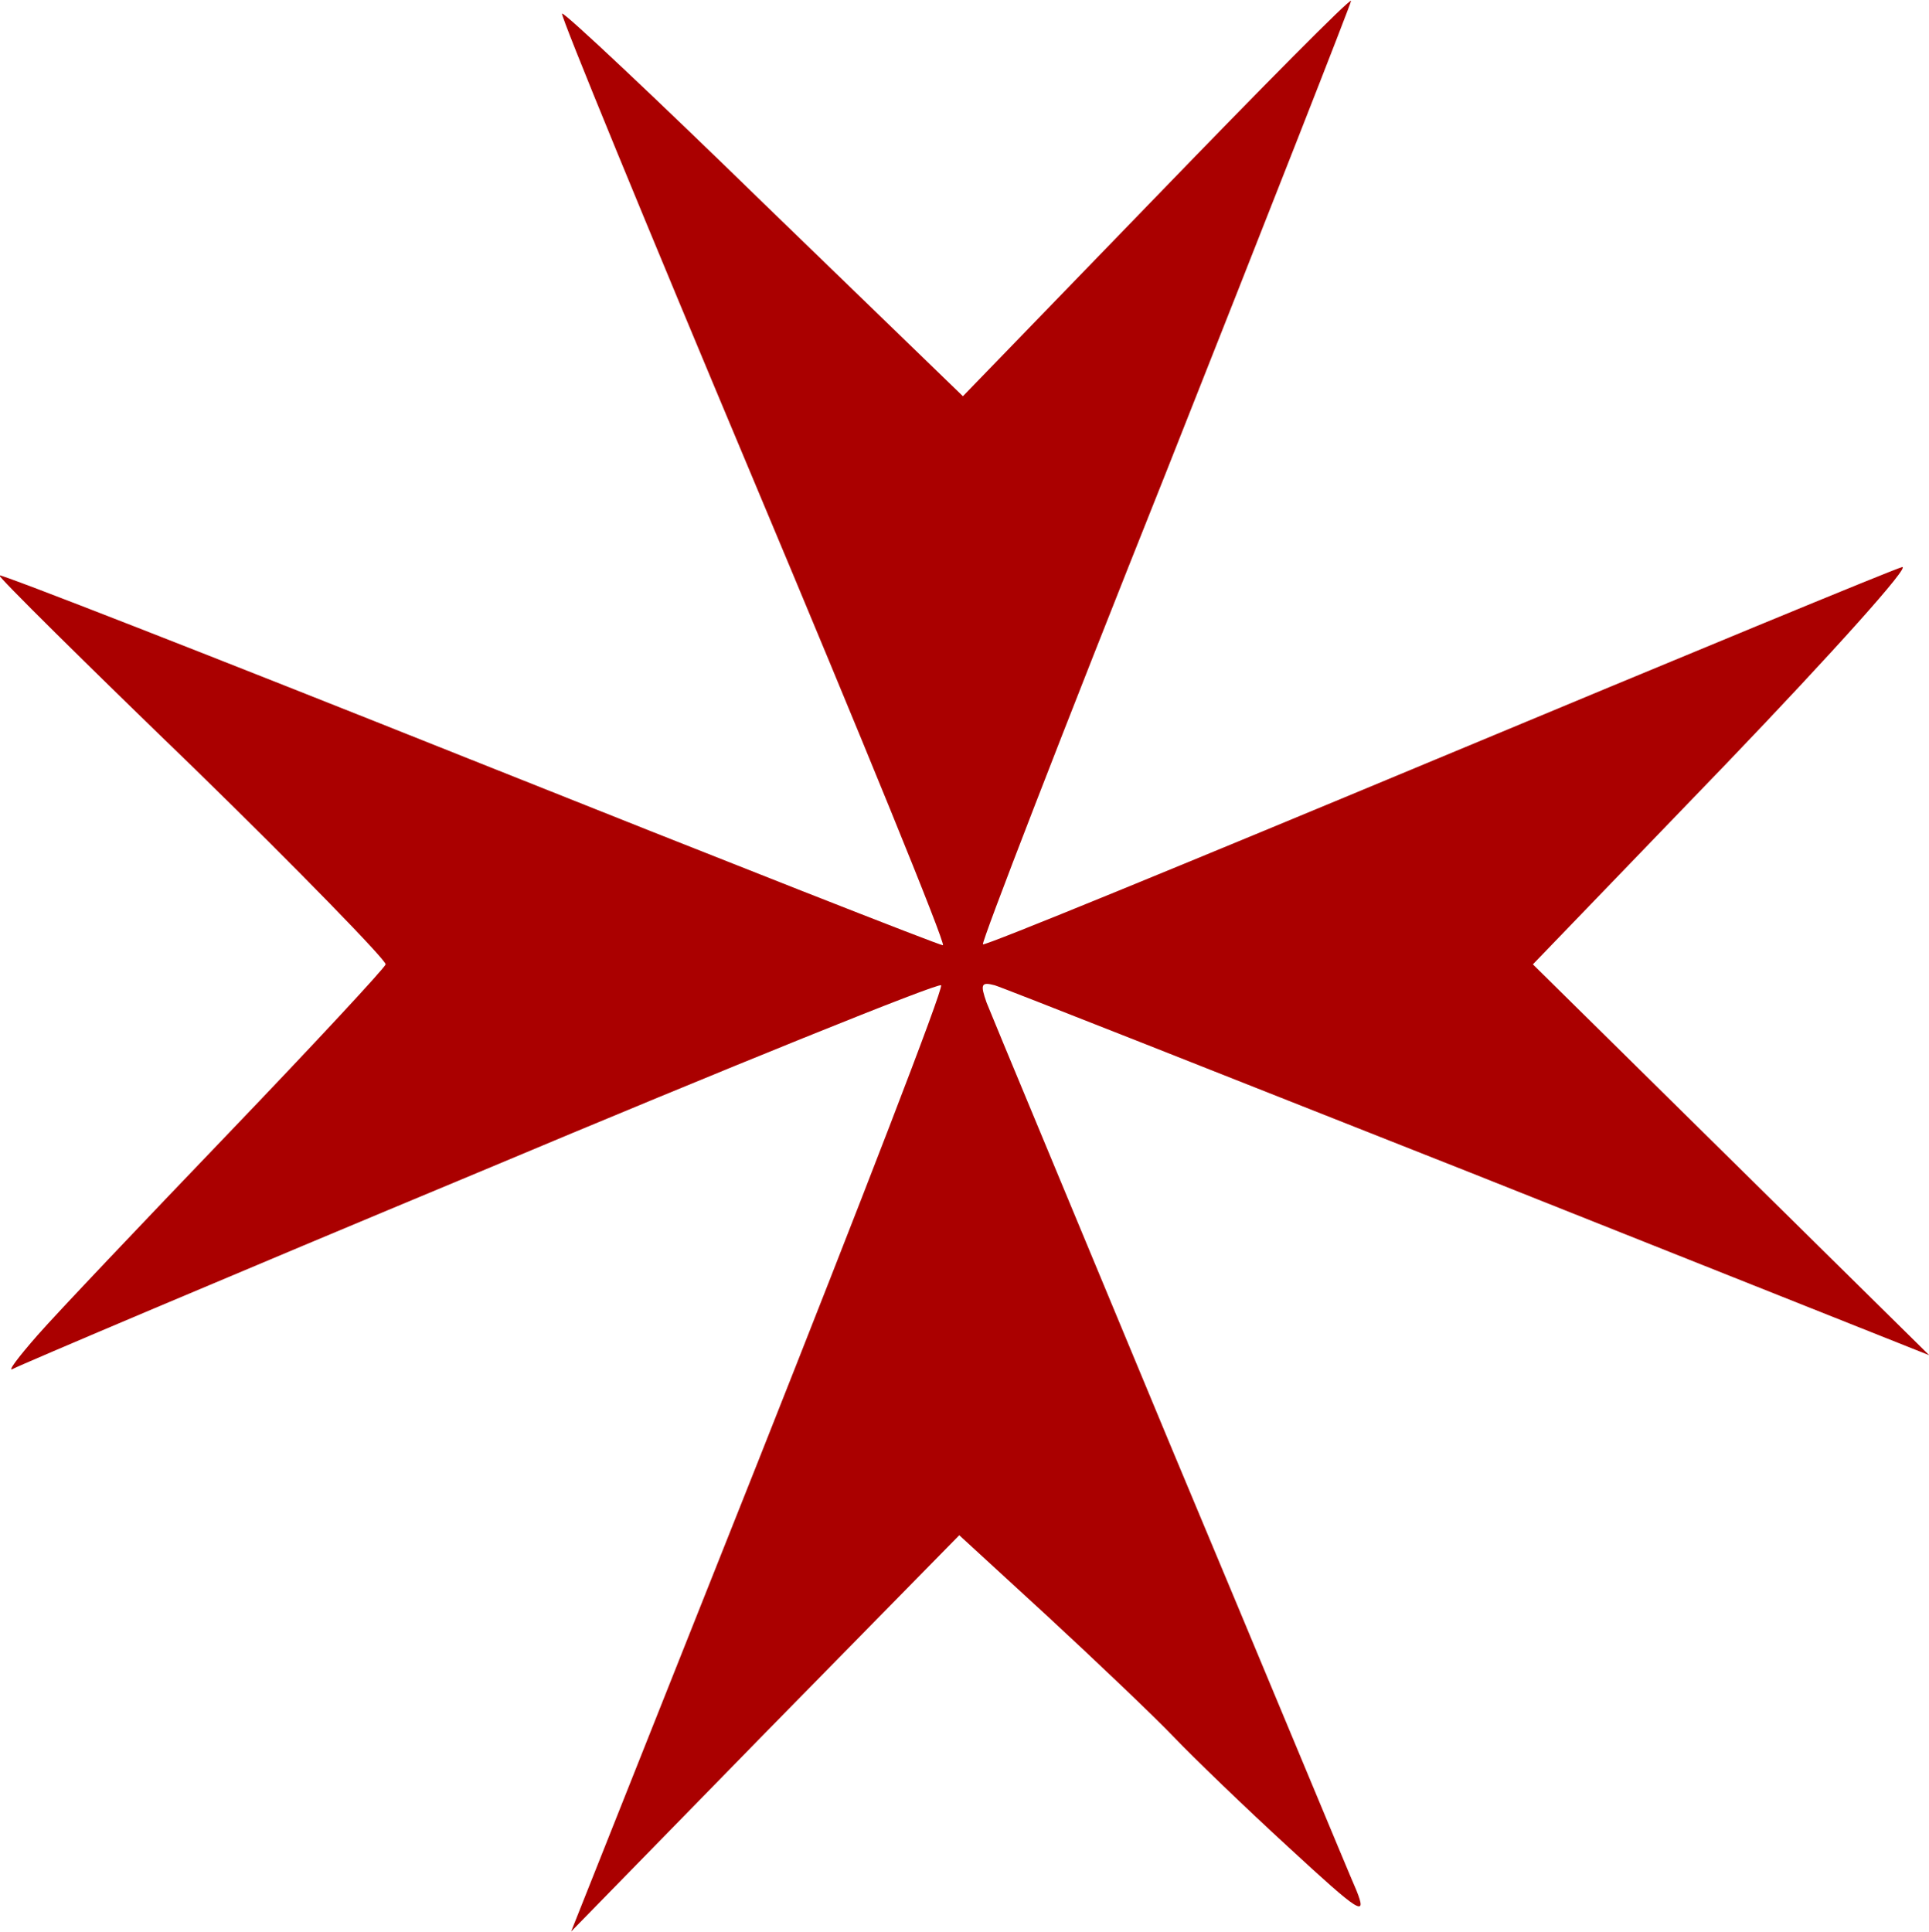 <?xml version="1.0" encoding="utf-8"?>
<!-- Generator: Adobe Illustrator 19.0.0, SVG Export Plug-In . SVG Version: 6.00 Build 0)  -->
<svg version="1.1"
	 id="svg3825" sodipodi:docname="cmc.svg" inkscape:version="0.48.2 r9819" xmlns:dc="http://purl.org/dc/elements/1.1/" xmlns:cc="http://creativecommons.org/ns#" xmlns:rdf="http://www.w3.org/1999/02/22-rdf-syntax-ns#" xmlns:svg="http://www.w3.org/2000/svg" xmlns:sodipodi="http://sodipodi.sourceforge.net/DTD/sodipodi-0.dtd" xmlns:inkscape="http://www.inkscape.org/namespaces/inkscape"
	 xmlns="http://www.w3.org/2000/svg" xmlns:xlink="http://www.w3.org/1999/xlink" x="0px" y="0px"
	 viewBox="194.3 296.5 212.2 212.5" style="enable-background:new 194.3 296.5 212.2 212.5;" xml:space="preserve">
<style type="text/css">
	.st0{fill:#AA0000;}
</style>
<sodipodi:namedview  inkscape:guide-bbox="true" inkscape:snap-nodes="false" inkscape:snap-bbox="false" fit-margin-bottom="0" fit-margin-right="0" inkscape:snap-global="true" inkscape:window-maximized="1" inkscape:window-y="-8" inkscape:window-x="-8" inkscape:window-height="746" inkscape:current-layer="g5294" inkscape:pageshadow="2" inkscape:document-units="px" inkscape:pageopacity="0.0" inkscape:showpageshadow="false" inkscape:window-width="1366" borderopacity="1.0" showborder="false" showguides="true" fit-margin-top="0" showgrid="true" inkscape:zoom="0.72832698" inkscape:cy="213.69105" bordercolor="#666666" fit-margin-left="0" pagecolor="#ffffff" id="base" inkscape:cx="803.23824">
	
		<inkscape:grid  type="xygrid" snapvisiblegridlinesonly="true" empspacing="5" spacingy="10px" enabled="true" visible="true" spacingx="10px" id="grid3833">
		</inkscape:grid>
</sodipodi:namedview>
<g id="layer1" transform="translate(4881.455,-1136.089)" inkscape:label="Layer 1" inkscape:groupmode="layer">
	<g id="g3107" transform="translate(199.826,36.49)">
	</g>
	<g id="g3674" transform="translate(442.847,89.499)">
	</g>
	<g id="g3774" transform="translate(-11.059,104.141)">
	</g>
	<g id="g3072" transform="translate(-4.141,103.535)">
	</g>
	<g id="g3095" transform="translate(74.627,5.307)">
	</g>
	<g id="g3153" transform="translate(4.74,-55.454)">
		<g id="g3208" transform="translate(7.651,92.289)">
		</g>
		<g id="g3810" transform="translate(183.007,110.834)">
			<g id="g3829" transform="translate(8.058,33.557)">
			</g>
		</g>
	</g>
	<g id="g4837" transform="translate(255.167,4.639)">
	</g>
	<g id="g4885" transform="translate(285.06,415.404)">
		<g id="g5198" transform="translate(1311.802,-20.251)">
			<g id="g5294" transform="translate(-5.492,258.126)">
				<path id="path5296" inkscape:connector-curvature="0" class="st0" d="M-6194.3,969.9l-21.4,21.9l20.6-51.8
					c11.3-28.5,20.4-52,20.1-52.3c-0.3-0.3-23.1,8.9-50.7,20.5c-27.6,11.5-50.7,21.3-51.4,21.7c-0.7,0.4,0.6-1.3,2.7-3.7
					s11.6-12.4,21-22.2c9.4-9.8,17.2-18.2,17.3-18.6s-9.4-10.2-21.2-21.7c-11.8-11.4-21.4-20.9-21.3-21.1s23.4,8.9,51.7,20.2
					c28.3,11.3,51.7,20.5,52.1,20.5s-9-23-20.8-51.1s-21.3-51.2-21.1-51.4s10.2,9.2,22.2,20.9l21.9,21.2l21.3-22
					c11.7-12.1,21.3-21.8,21.4-21.5c0,0.3-9.2,23.7-20.4,52c-11.3,28.3-20.3,51.6-20.1,51.8s22.6-9,49.7-20.3s50.3-20.9,51.4-21.2
					s-7.6,9.4-19.3,21.6l-21.3,22.1l21.8,21.5l21.8,21.5l-50.5-20.1c-27.8-11-51.3-20.3-52.3-20.6c-1.5-0.4-1.6-0.1-0.9,1.9
					c0.5,1.3,9.6,23.1,20.1,48.4c10.6,25.3,19.8,47.5,20.6,49.3c1.2,3,0.4,2.5-7.4-4.7c-4.8-4.4-10.5-9.9-12.7-12.2
					s-8.4-8.2-13.8-13.2l-9.8-9L-6194.3,969.9L-6194.3,969.9z"/>
			</g>
		</g>
	</g>
</g>
</svg>
